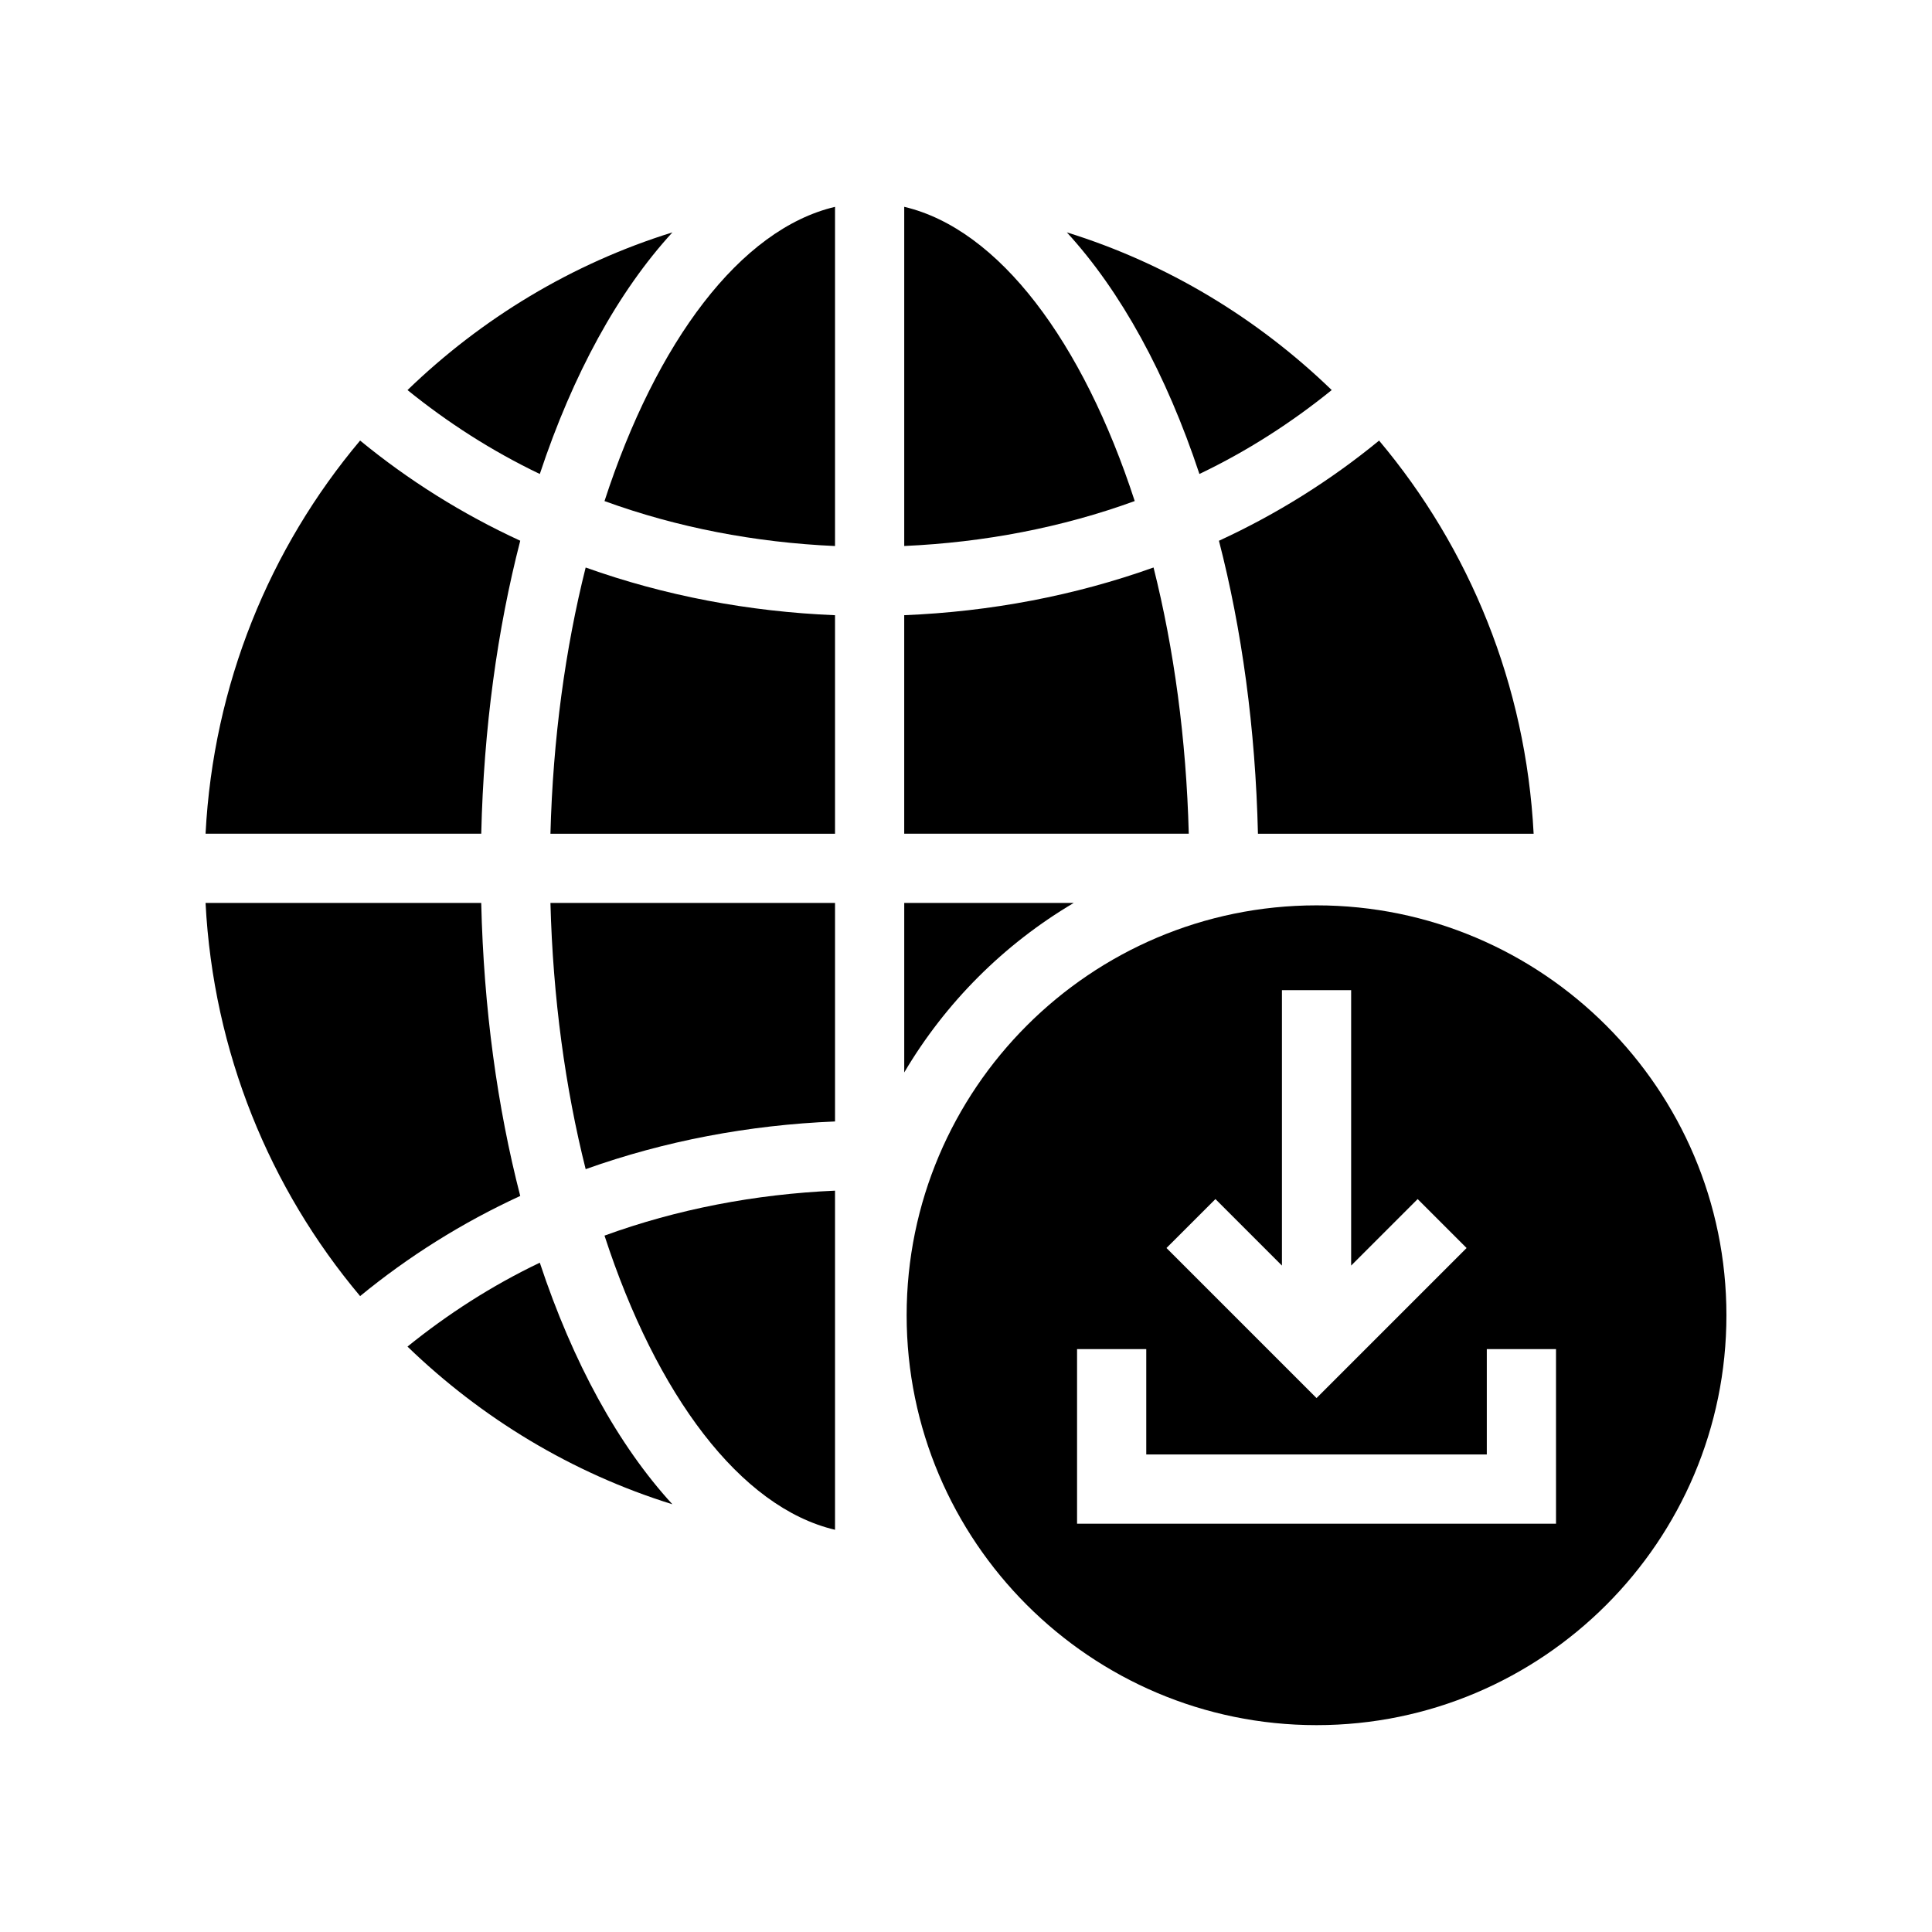 <?xml version="1.0" encoding="UTF-8"?>
<!-- Uploaded to: ICON Repo, www.svgrepo.com, Generator: ICON Repo Mixer Tools -->
<svg fill="#000000" width="800px" height="800px" version="1.1" viewBox="144 144 512 512" xmlns="http://www.w3.org/2000/svg">
 <g>
  <path d="m271.53 383.29h-73.055c2.047 39.547 17.004 75.699 40.961 104.19 12.77-10.484 27.004-19.438 42.434-26.543-6.059-23.465-9.68-49.68-10.34-77.645z"/>
  <path d="m492.9 383.93c-59.906 0-108.63 48.727-108.63 108.63 0 59.895 48.727 108.62 108.63 108.62 59.895 0 108.62-48.727 108.62-108.62 0-59.906-48.73-108.63-108.62-108.63zm-26.797 77.836 17.625 17.625v-72.988h18.34v72.988l17.625-17.625 12.969 12.969-39.766 39.766-39.766-39.766zm90.258 86.027h-126.93v-46.266h18.34v27.926h90.246v-27.926h18.34z"/>
  <path d="m322.2 205.58c-26.68 8.289-50.59 22.832-70.207 41.793 10.652 8.617 22.355 16.164 35.062 22.238 8.77-26.449 20.797-48.391 35.145-64.031z"/>
  <path d="m251.99 500.86c19.613 18.957 43.52 33.5 70.199 41.789-14.344-15.637-26.371-37.578-35.137-64.023-12.711 6.074-24.414 13.621-35.062 22.234z"/>
  <path d="m428.55 383.29h-44.918v44.918c10.941-18.508 26.41-33.977 44.918-44.918z"/>
  <path d="m496.92 247.37c-19.613-18.957-43.523-33.504-70.199-41.793 14.344 15.641 26.371 37.582 35.137 64.031 12.711-6.07 24.41-13.621 35.062-22.238z"/>
  <path d="m304.2 276.79c19.211 7 39.914 10.977 61.09 11.914v-89.887c-25.125 5.926-47.344 35.742-61.09 77.973z"/>
  <path d="m477.37 364.95h73.059c-2.047-39.547-17-75.703-40.957-104.19-12.773 10.484-27.004 19.441-42.438 26.547 6.059 23.465 9.676 49.68 10.336 77.645z"/>
  <path d="m289.87 364.95h75.418v-57.914c-22.859-0.93-45.227-5.184-66.082-12.641-5.398 21.504-8.676 45.418-9.336 70.555z"/>
  <path d="m299.21 453.84c20.855-7.457 43.219-11.707 66.082-12.641v-57.914h-75.418c0.656 25.137 3.934 49.051 9.336 70.555z"/>
  <path d="m383.63 198.81v89.883c21.172-0.938 41.875-4.91 61.082-11.91-13.746-42.227-35.961-72.047-61.082-77.973z"/>
  <path d="m365.29 549.41v-89.875c-21.176 0.938-41.879 4.914-61.09 11.914 13.75 42.223 35.965 72.039 61.09 77.961z"/>
  <path d="m449.7 294.39c-20.855 7.457-43.219 11.711-66.074 12.641v57.914h75.41c-0.656-25.137-3.934-49.051-9.336-70.555z"/>
  <path d="m281.87 287.3c-15.434-7.106-29.668-16.062-42.438-26.547-23.957 28.488-38.91 64.645-40.957 104.19h73.059c0.656-27.965 4.277-54.18 10.336-77.645z"/>
 </g>
</svg>
